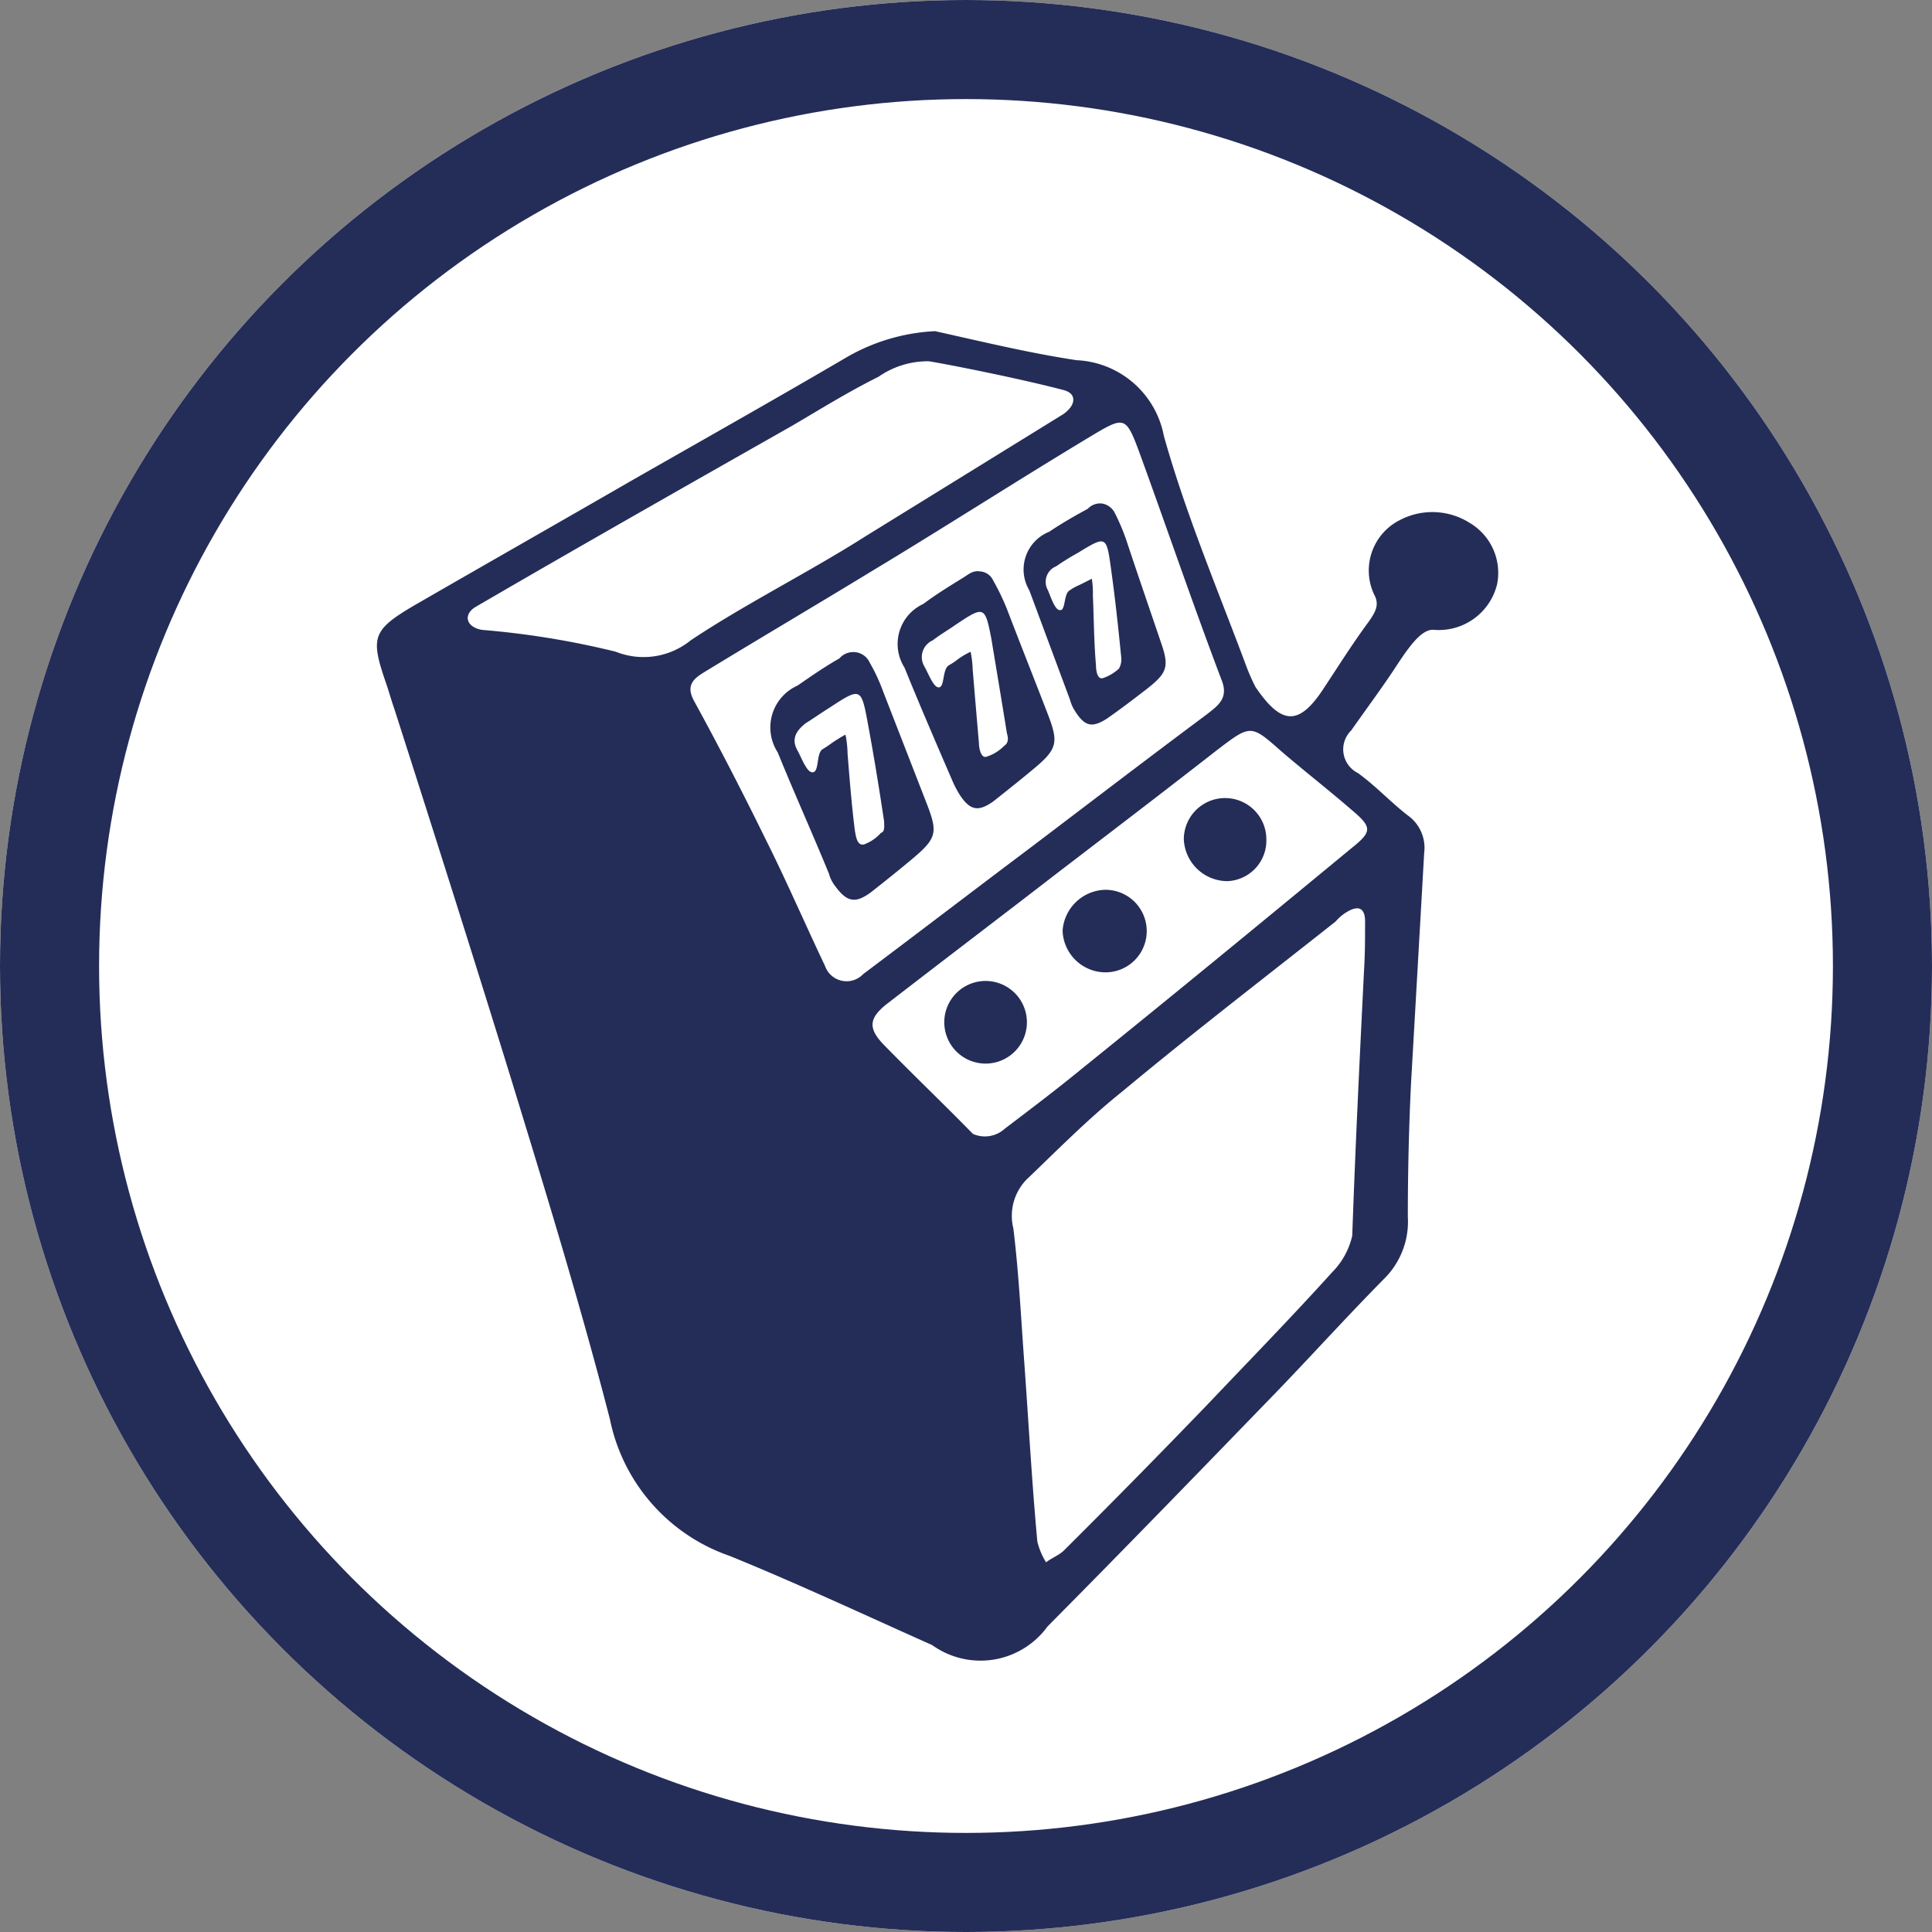 <?xml version="1.0" encoding="utf-8"?>
<svg id="Landbase" xmlns="http://www.w3.org/2000/svg" width="39" height="39" viewBox="0 0 39 39">
  <rect x="0" y="0" width="39" height="39" fill="#808080" stroke="none"/>
  <g id="Ellipse_18" data-name="Ellipse 18" fill="#fff" stroke="#242d58" stroke-width="2">
    <circle cx="19.5" cy="19.5" r="19.5" stroke="none"/>
    <circle cx="19.5" cy="19.5" r="18.5" fill="none"/>
  </g>
  <g id="Slotmachine_1_" transform="translate(7.602 6.685)">
    <path id="Path_256" data-name="Path 256" d="M34.881,10.9c.945.209,1.89.44,2.857.586A1.881,1.881,0,0,1,39.5,13.014c.44,1.57,1.077,3.077,1.648,4.605a4.15,4.15,0,0,0,.2.461c.527.775.879.8,1.385.021.264-.4.527-.816.813-1.214.2-.272.308-.419.22-.628a1.14,1.14,0,0,1,.505-1.549,1.411,1.411,0,0,1,1.407.063,1.171,1.171,0,0,1,.549,1.235,1.21,1.21,0,0,1-1.275.921c-.242-.021-.484.314-.747.712-.286.44-.615.879-.923,1.319a.533.533,0,0,0,.132.858c.352.251.659.586,1.011.858a.8.8,0,0,1,.33.754c-.088,1.549-.176,3.1-.264,4.626-.044.9-.066,1.8-.066,2.721a1.622,1.622,0,0,1-.462,1.235c-.725.733-1.407,1.486-2.11,2.219-1.56,1.612-3.121,3.224-4.7,4.815a1.672,1.672,0,0,1-2.33.377c-1.363-.607-2.7-1.235-4.088-1.8a3.7,3.7,0,0,1-2.418-2.763c-.593-2.3-1.3-4.605-2-6.887-.769-2.491-1.56-4.982-2.352-7.452-.066-.188-.11-.356-.176-.544-.308-.9-.264-1.047.593-1.549,1.451-.837,2.923-1.675,4.374-2.512,1.429-.816,2.879-1.633,4.308-2.47A3.937,3.937,0,0,1,34.881,10.9ZM43.54,23.816h0c.022-.335.022-.67.022-1,0-.272-.132-.335-.374-.188a.931.931,0,0,0-.22.188c-1.429,1.13-2.9,2.261-4.308,3.433-.681.544-1.3,1.172-1.934,1.779a1.051,1.051,0,0,0-.264.984c.11.9.154,1.8.22,2.7.088,1.214.154,2.428.264,3.621a1.422,1.422,0,0,0,.176.419c.11-.084.264-.147.352-.23.989-.984,1.956-1.968,2.923-2.972.835-.879,1.692-1.758,2.506-2.659a1.516,1.516,0,0,0,.4-.733C43.365,27.374,43.452,25.6,43.54,23.816Zm-10.11.063c1.143-.858,2.264-1.717,3.407-2.575,1.187-.9,2.308-1.758,3.517-2.659.242-.188.462-.335.308-.712-.571-1.507-1.1-3.056-1.648-4.563-.286-.775-.308-.754-1.011-.335-1.495.9-2.923,1.821-4.418,2.721-1.1.67-2.2,1.319-3.3,1.989-.242.147-.462.272-.264.628.505.921.989,1.863,1.451,2.805.418.837.791,1.7,1.187,2.533A.461.461,0,0,0,33.43,23.879Zm1.319-12.371a1.736,1.736,0,0,0-1.011.314c-.593.293-1.165.649-1.736.984-2.066,1.172-4.352,2.47-6.4,3.663-.242.147-.2.4.132.461a17.152,17.152,0,0,1,2.7.44,1.51,1.51,0,0,0,1.516-.23c1.1-.733,2.4-1.382,3.517-2.093L37.43,12.6c.11-.063.242-.188.242-.314,0-.147-.154-.188-.242-.209C36.529,11.842,35.035,11.549,34.749,11.507ZM36.288,27c.527-.4,1.055-.8,1.56-1.214,1.868-1.507,3.6-2.931,5.451-4.459.418-.335.4-.419-.022-.775-.462-.4-.945-.775-1.407-1.172-.615-.544-.615-.544-1.3-.021-1.1.858-2.088,1.612-3.209,2.47-1.165.9-2.242,1.717-3.407,2.617-.418.314-.44.523-.088.879.615.628,1.165,1.151,1.78,1.779A.594.594,0,0,0,36.288,27Z" transform="translate(-23.608 -10.9)" fill="#242d58"/>
    <path id="Path_257" data-name="Path 257" d="M61.254,41.888a.36.36,0,0,1,.3.211,3.7,3.7,0,0,1,.274.591l.886,2.278c.211.548.19.675-.253,1.054-.3.253-.591.485-.886.717-.316.232-.485.19-.717-.127a.713.713,0,0,1-.127-.253c-.337-.822-.7-1.624-1.033-2.446a.925.925,0,0,1,.4-1.35c.274-.19.548-.38.844-.548A.37.37,0,0,1,61.254,41.888Zm.591,3.417c-.105-.7-.211-1.35-.337-2.025s-.148-.675-.759-.274c-.169.105-.316.211-.485.316-.19.148-.3.316-.169.548.084.148.19.464.316.443s.063-.38.19-.464c.105-.063.19-.127.19-.127a3.122,3.122,0,0,1,.274-.169,2.09,2.09,0,0,1,.042.38c.042.527.084,1.054.148,1.561.021.105.042.316.19.274a.861.861,0,0,0,.337-.232C61.866,45.515,61.845,45.389,61.845,45.3Z" transform="translate(-51.6 -35.409)" fill="#242d58"/>
    <path id="Path_258" data-name="Path 258" d="M72.827,34.088a.316.316,0,0,1,.274.19,4.733,4.733,0,0,1,.274.569c.274.717.569,1.455.844,2.172.19.506.169.654-.253,1.012-.274.232-.569.464-.865.7-.3.211-.464.19-.675-.127a2.3,2.3,0,0,1-.127-.232c-.337-.78-.675-1.561-.991-2.341a.889.889,0,0,1,.38-1.286c.253-.19.527-.359.8-.527C72.6,34.151,72.679,34.067,72.827,34.088Zm.548,3.269c-.105-.654-.211-1.286-.316-1.919-.127-.654-.148-.654-.717-.274-.148.105-.3.19-.464.316a.369.369,0,0,0-.169.527c.084.148.19.443.3.422s.063-.359.19-.443a1.346,1.346,0,0,0,.19-.127,1.572,1.572,0,0,1,.253-.148,2.079,2.079,0,0,1,.042.359c.042.506.084.991.127,1.5,0,.084.042.316.169.253a.844.844,0,0,0,.337-.211C73.418,37.546,73.4,37.441,73.375,37.357Z" transform="translate(-60.651 -29.239)" fill="#242d58"/>
    <path id="Path_259" data-name="Path 259" d="M84.293,27.385a.356.356,0,0,1,.253.19,4.282,4.282,0,0,1,.232.548c.232.7.464,1.371.7,2.067.169.485.127.612-.274.928-.274.211-.548.422-.823.612-.3.19-.443.148-.633-.148a.779.779,0,0,1-.105-.232l-.823-2.214a.82.82,0,0,1,.4-1.181c.253-.169.506-.316.78-.464A.343.343,0,0,1,84.293,27.385Zm.38,3.079c-.063-.633-.127-1.223-.211-1.814-.084-.612-.105-.612-.654-.274a5.043,5.043,0,0,0-.443.274.339.339,0,0,0-.169.485c.063.148.148.422.253.4.105,0,.063-.337.19-.4a.957.957,0,0,1,.19-.105l.253-.127a1.814,1.814,0,0,1,.021.337c.021.464.021.928.063,1.413,0,.084.021.3.148.253a.9.9,0,0,0,.316-.19A.38.38,0,0,0,84.672,30.464Z" transform="translate(-69.644 -23.905)" fill="#242d58"/>
    <path id="Path_260" data-name="Path 260" d="M99.166,56.74a.82.82,0,0,1-.78.844.883.883,0,0,1-.886-.844.833.833,0,1,1,1.666,0Z" transform="translate(-81.205 -46.482)" fill="#242d58"/>
    <path id="Path_261" data-name="Path 261" d="M87.244,64.8a.833.833,0,0,1,.042,1.666.869.869,0,0,1-.886-.844A.887.887,0,0,1,87.244,64.8Z" transform="translate(-72.552 -53.523)" fill="#242d58"/>
    <path id="Path_262" data-name="Path 262" d="M76.423,75.263a.834.834,0,1,1,.063-1.666.834.834,0,0,1-.063,1.666Z" transform="translate(-64.135 -60.478)" fill="#242d58"/>
  </g>
</svg>
